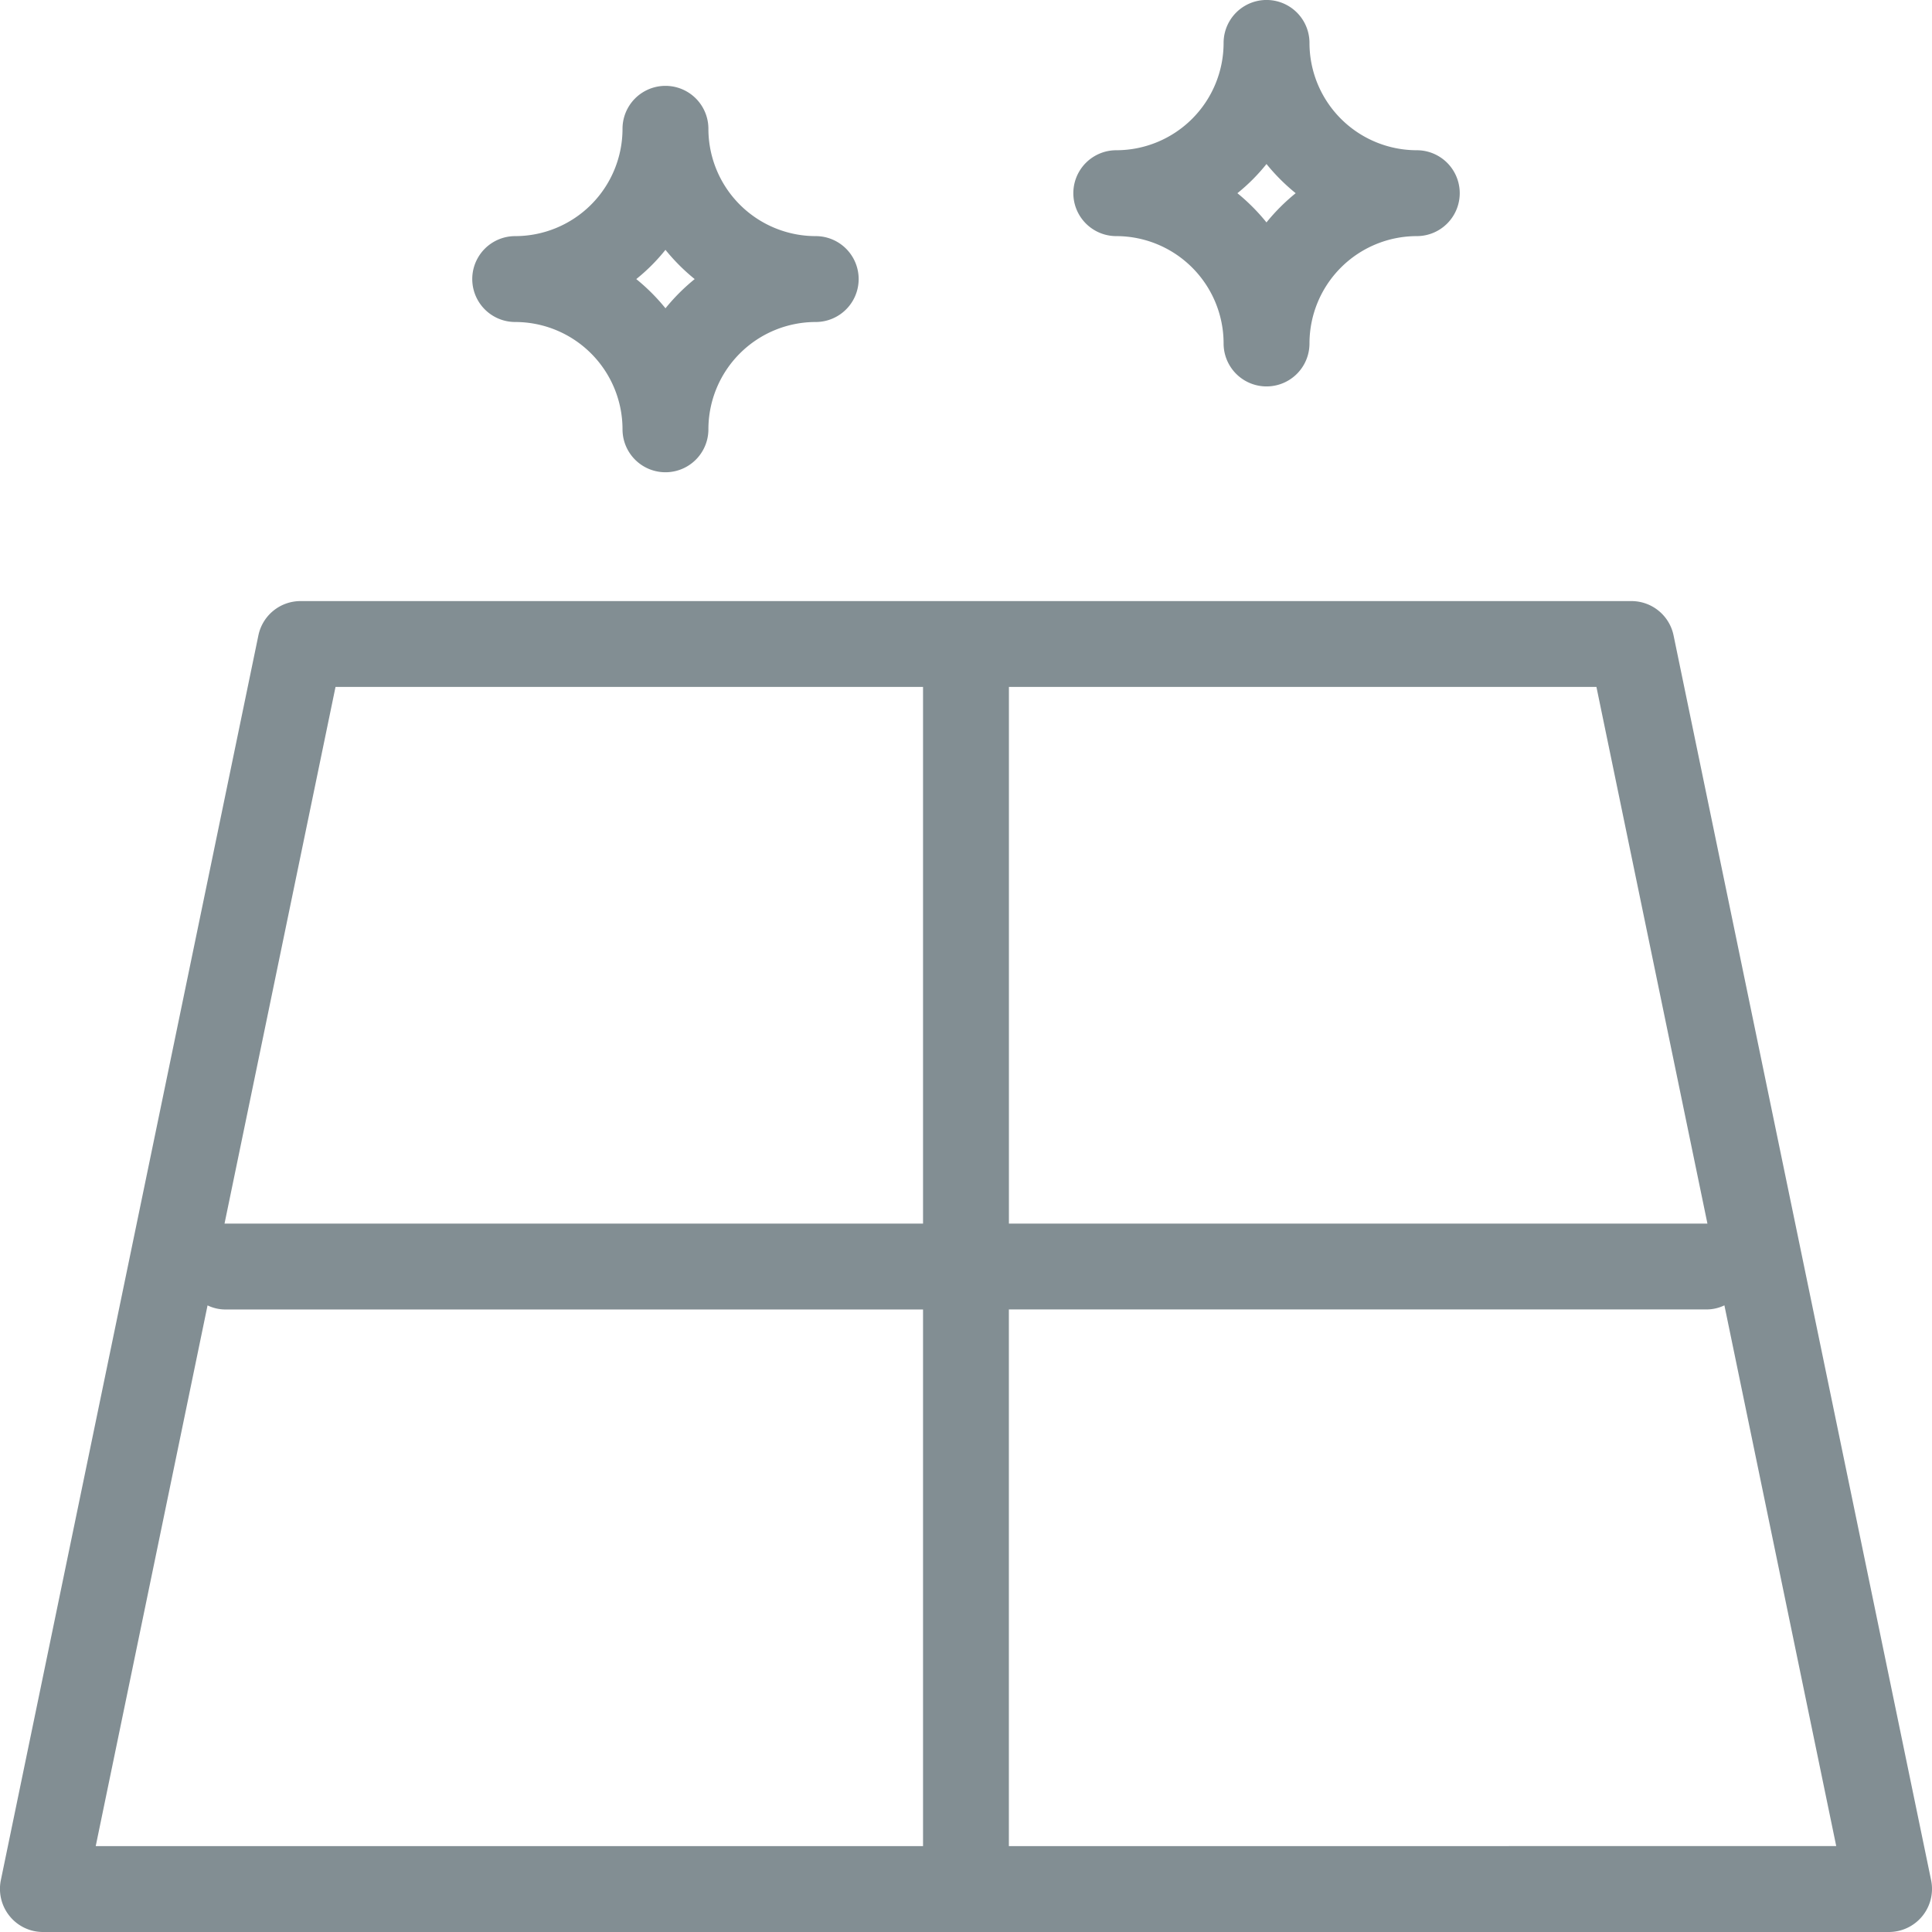 <svg xmlns="http://www.w3.org/2000/svg" width="42" height="42" viewBox="0 0 42 42">
  <path id="Caminho_285" data-name="Caminho 285" d="M46.981,45.875l-5.6-27.066a.935.935,0,0,0-.915-.742H11.533a.935.935,0,0,0-.915.742l-5.6,27.066a.94.94,0,0,0,.191.779A.93.93,0,0,0,5.933,47H46.066a.937.937,0,0,0,.915-1.125ZM42.118,31.6H26.933V19.933H39.705ZM12.294,19.933H25.066V31.6H9.881ZM9.512,33.378a.891.891,0,0,0,.387.089H25.066V45.133H7.081Zm17.42,11.755V33.466H42.1a.891.891,0,0,0,.387-.089l2.431,11.755Zm2.333-35A2.334,2.334,0,0,1,31.6,12.467a.933.933,0,1,0,1.867,0A2.334,2.334,0,0,1,35.8,10.133a.933.933,0,0,0,0-1.867,2.334,2.334,0,0,1-2.333-2.333.933.933,0,1,0-1.867,0,2.334,2.334,0,0,1-2.333,2.333.933.933,0,1,0,0,1.867Zm3.267-1.568a4.294,4.294,0,0,0,.635.635,4.3,4.3,0,0,0-.635.635A4.294,4.294,0,0,0,31.9,9.2,4.081,4.081,0,0,0,32.533,8.565ZM16.2,12a2.334,2.334,0,0,1,2.333,2.333.933.933,0,1,0,1.867,0A2.334,2.334,0,0,1,22.733,12a.933.933,0,0,0,0-1.867A2.334,2.334,0,0,1,20.4,7.8a.933.933,0,1,0-1.867,0A2.334,2.334,0,0,1,16.2,10.133.933.933,0,1,0,16.2,12Zm3.267-1.568a4.3,4.3,0,0,0,.635.635,4.3,4.3,0,0,0-.635.635,4.3,4.3,0,0,0-.635-.635A4.081,4.081,0,0,0,19.466,10.432Z" transform="translate(-5 -5)" fill="#828e93"/>
</svg>
